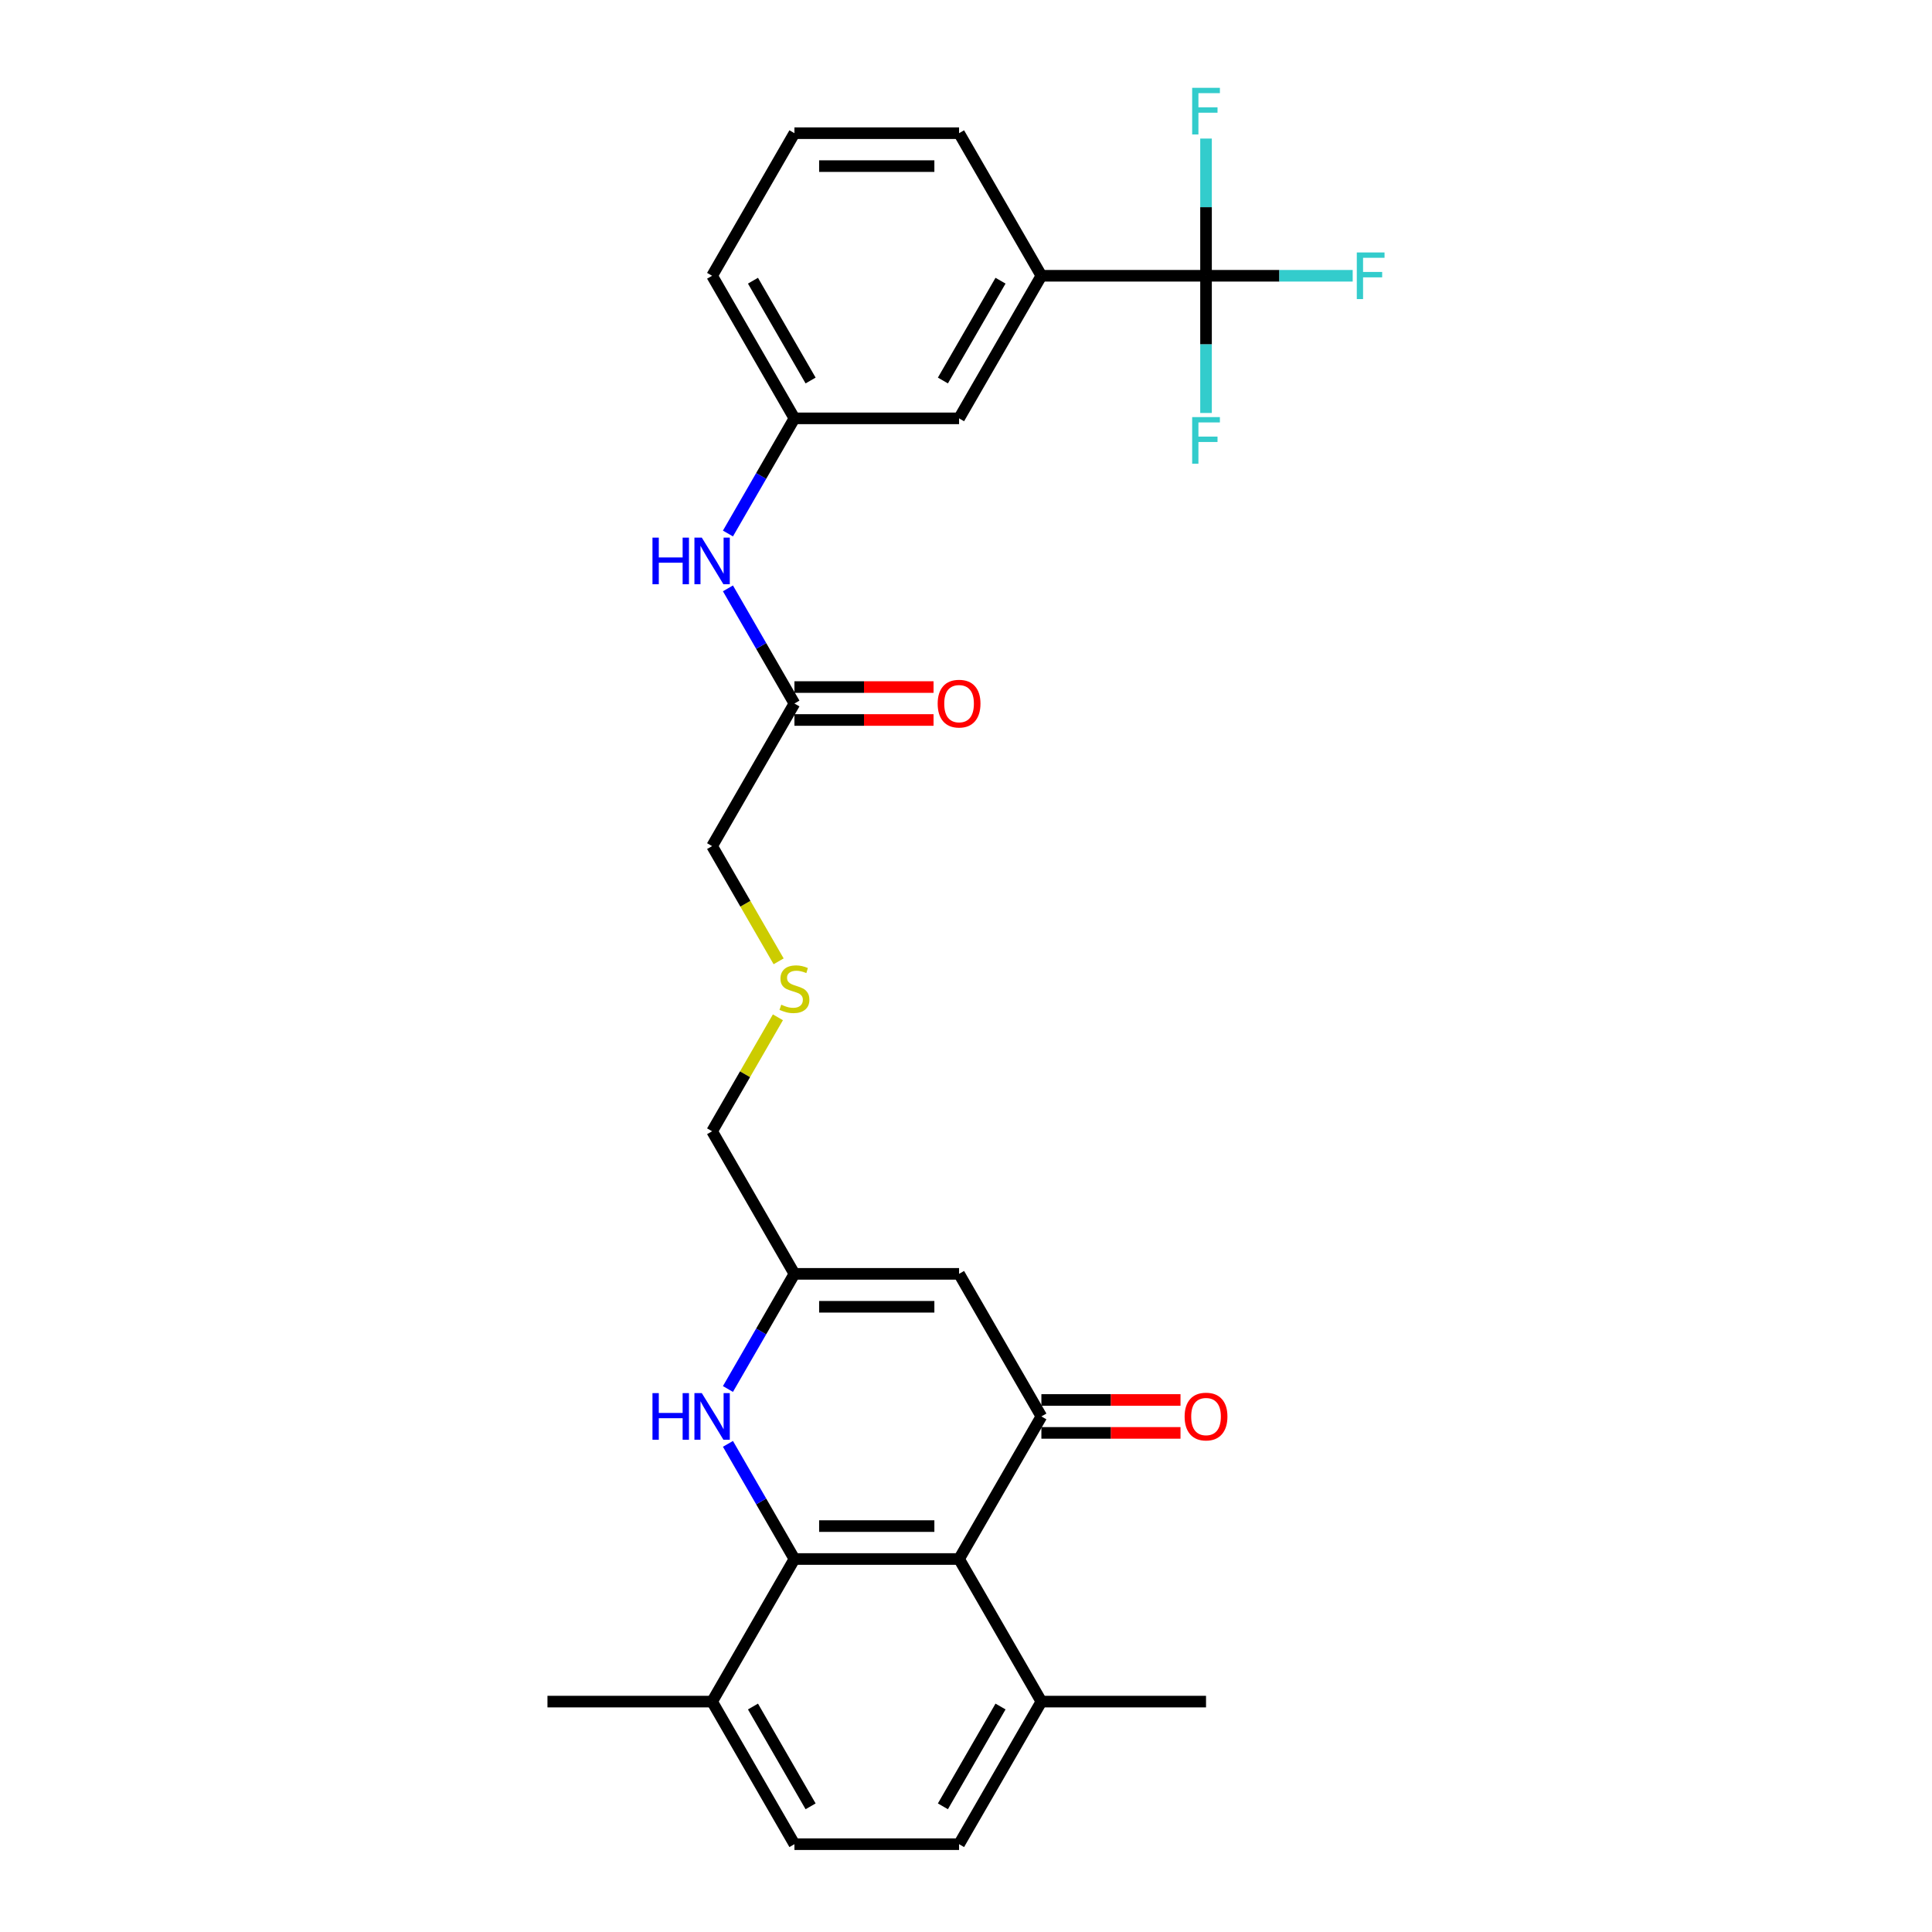 <?xml version='1.0' encoding='iso-8859-1'?>
<svg version='1.1' baseProfile='full'
              xmlns='http://www.w3.org/2000/svg'
                      xmlns:rdkit='http://www.rdkit.org/xml'
                      xmlns:xlink='http://www.w3.org/1999/xlink'
                  xml:space='preserve'
width='1000px' height='1000px' viewBox='0 0 1000 1000'>
<!-- END OF HEADER -->
<rect style='opacity:1.0;fill:#FFFFFF;stroke:none' width='1000' height='1000' x='0' y='0'> </rect>
<path class='bond-1' d='M 411.195,806.944 L 496.412,806.944' style='fill:none;fill-rule:evenodd;stroke:#000000;stroke-width:6px;stroke-linecap:butt;stroke-linejoin:miter;stroke-opacity:1' />
<path class='bond-1' d='M 423.977,789.901 L 483.63,789.901' style='fill:none;fill-rule:evenodd;stroke:#000000;stroke-width:6px;stroke-linecap:butt;stroke-linejoin:miter;stroke-opacity:1' />
<path class='bond-2' d='M 411.195,806.944 L 393.989,777.143' style='fill:none;fill-rule:evenodd;stroke:#000000;stroke-width:6px;stroke-linecap:butt;stroke-linejoin:miter;stroke-opacity:1' />
<path class='bond-2' d='M 393.989,777.143 L 376.783,747.341' style='fill:none;fill-rule:evenodd;stroke:#0000FF;stroke-width:6px;stroke-linecap:butt;stroke-linejoin:miter;stroke-opacity:1' />
<path class='bond-7' d='M 411.195,806.944 L 368.586,880.745' style='fill:none;fill-rule:evenodd;stroke:#000000;stroke-width:6px;stroke-linecap:butt;stroke-linejoin:miter;stroke-opacity:1' />
<path class='bond-0' d='M 539.021,733.144 L 496.412,806.944' style='fill:none;fill-rule:evenodd;stroke:#000000;stroke-width:6px;stroke-linecap:butt;stroke-linejoin:miter;stroke-opacity:1' />
<path class='bond-11' d='M 539.021,741.665 L 575.026,741.665' style='fill:none;fill-rule:evenodd;stroke:#000000;stroke-width:6px;stroke-linecap:butt;stroke-linejoin:miter;stroke-opacity:1' />
<path class='bond-11' d='M 575.026,741.665 L 611.03,741.665' style='fill:none;fill-rule:evenodd;stroke:#FF0000;stroke-width:6px;stroke-linecap:butt;stroke-linejoin:miter;stroke-opacity:1' />
<path class='bond-11' d='M 539.021,724.622 L 575.026,724.622' style='fill:none;fill-rule:evenodd;stroke:#000000;stroke-width:6px;stroke-linecap:butt;stroke-linejoin:miter;stroke-opacity:1' />
<path class='bond-11' d='M 575.026,724.622 L 611.03,724.622' style='fill:none;fill-rule:evenodd;stroke:#FF0000;stroke-width:6px;stroke-linecap:butt;stroke-linejoin:miter;stroke-opacity:1' />
<path class='bond-29' d='M 539.021,733.144 L 496.412,659.343' style='fill:none;fill-rule:evenodd;stroke:#000000;stroke-width:6px;stroke-linecap:butt;stroke-linejoin:miter;stroke-opacity:1' />
<path class='bond-10' d='M 496.412,806.944 L 539.021,880.745' style='fill:none;fill-rule:evenodd;stroke:#000000;stroke-width:6px;stroke-linecap:butt;stroke-linejoin:miter;stroke-opacity:1' />
<path class='bond-5' d='M 376.783,718.946 L 393.989,689.145' style='fill:none;fill-rule:evenodd;stroke:#0000FF;stroke-width:6px;stroke-linecap:butt;stroke-linejoin:miter;stroke-opacity:1' />
<path class='bond-5' d='M 393.989,689.145 L 411.195,659.343' style='fill:none;fill-rule:evenodd;stroke:#000000;stroke-width:6px;stroke-linecap:butt;stroke-linejoin:miter;stroke-opacity:1' />
<path class='bond-3' d='M 496.412,659.343 L 411.195,659.343' style='fill:none;fill-rule:evenodd;stroke:#000000;stroke-width:6px;stroke-linecap:butt;stroke-linejoin:miter;stroke-opacity:1' />
<path class='bond-3' d='M 483.63,676.387 L 423.977,676.387' style='fill:none;fill-rule:evenodd;stroke:#000000;stroke-width:6px;stroke-linecap:butt;stroke-linejoin:miter;stroke-opacity:1' />
<path class='bond-4' d='M 624.239,142.739 L 539.021,142.739' style='fill:none;fill-rule:evenodd;stroke:#000000;stroke-width:6px;stroke-linecap:butt;stroke-linejoin:miter;stroke-opacity:1' />
<path class='bond-16' d='M 624.239,142.739 L 662.195,142.739' style='fill:none;fill-rule:evenodd;stroke:#000000;stroke-width:6px;stroke-linecap:butt;stroke-linejoin:miter;stroke-opacity:1' />
<path class='bond-16' d='M 662.195,142.739 L 700.151,142.739' style='fill:none;fill-rule:evenodd;stroke:#33CCCC;stroke-width:6px;stroke-linecap:butt;stroke-linejoin:miter;stroke-opacity:1' />
<path class='bond-17' d='M 624.239,142.739 L 624.239,178.249' style='fill:none;fill-rule:evenodd;stroke:#000000;stroke-width:6px;stroke-linecap:butt;stroke-linejoin:miter;stroke-opacity:1' />
<path class='bond-17' d='M 624.239,178.249 L 624.239,213.759' style='fill:none;fill-rule:evenodd;stroke:#33CCCC;stroke-width:6px;stroke-linecap:butt;stroke-linejoin:miter;stroke-opacity:1' />
<path class='bond-18' d='M 624.239,142.739 L 624.239,107.229' style='fill:none;fill-rule:evenodd;stroke:#000000;stroke-width:6px;stroke-linecap:butt;stroke-linejoin:miter;stroke-opacity:1' />
<path class='bond-18' d='M 624.239,107.229 L 624.239,71.719' style='fill:none;fill-rule:evenodd;stroke:#33CCCC;stroke-width:6px;stroke-linecap:butt;stroke-linejoin:miter;stroke-opacity:1' />
<path class='bond-21' d='M 411.195,659.343 L 368.586,585.542' style='fill:none;fill-rule:evenodd;stroke:#000000;stroke-width:6px;stroke-linecap:butt;stroke-linejoin:miter;stroke-opacity:1' />
<path class='bond-6' d='M 539.021,142.739 L 496.412,216.54' style='fill:none;fill-rule:evenodd;stroke:#000000;stroke-width:6px;stroke-linecap:butt;stroke-linejoin:miter;stroke-opacity:1' />
<path class='bond-6' d='M 517.87,145.287 L 488.044,196.948' style='fill:none;fill-rule:evenodd;stroke:#000000;stroke-width:6px;stroke-linecap:butt;stroke-linejoin:miter;stroke-opacity:1' />
<path class='bond-30' d='M 539.021,142.739 L 496.412,68.938' style='fill:none;fill-rule:evenodd;stroke:#000000;stroke-width:6px;stroke-linecap:butt;stroke-linejoin:miter;stroke-opacity:1' />
<path class='bond-15' d='M 368.586,880.745 L 411.195,954.545' style='fill:none;fill-rule:evenodd;stroke:#000000;stroke-width:6px;stroke-linecap:butt;stroke-linejoin:miter;stroke-opacity:1' />
<path class='bond-15' d='M 389.737,883.293 L 419.564,934.954' style='fill:none;fill-rule:evenodd;stroke:#000000;stroke-width:6px;stroke-linecap:butt;stroke-linejoin:miter;stroke-opacity:1' />
<path class='bond-26' d='M 368.586,880.745 L 283.368,880.745' style='fill:none;fill-rule:evenodd;stroke:#000000;stroke-width:6px;stroke-linecap:butt;stroke-linejoin:miter;stroke-opacity:1' />
<path class='bond-8' d='M 411.195,364.141 L 368.586,437.941' style='fill:none;fill-rule:evenodd;stroke:#000000;stroke-width:6px;stroke-linecap:butt;stroke-linejoin:miter;stroke-opacity:1' />
<path class='bond-9' d='M 411.195,364.141 L 393.989,334.339' style='fill:none;fill-rule:evenodd;stroke:#000000;stroke-width:6px;stroke-linecap:butt;stroke-linejoin:miter;stroke-opacity:1' />
<path class='bond-9' d='M 393.989,334.339 L 376.783,304.537' style='fill:none;fill-rule:evenodd;stroke:#0000FF;stroke-width:6px;stroke-linecap:butt;stroke-linejoin:miter;stroke-opacity:1' />
<path class='bond-14' d='M 411.195,372.662 L 447.199,372.662' style='fill:none;fill-rule:evenodd;stroke:#000000;stroke-width:6px;stroke-linecap:butt;stroke-linejoin:miter;stroke-opacity:1' />
<path class='bond-14' d='M 447.199,372.662 L 483.204,372.662' style='fill:none;fill-rule:evenodd;stroke:#FF0000;stroke-width:6px;stroke-linecap:butt;stroke-linejoin:miter;stroke-opacity:1' />
<path class='bond-14' d='M 411.195,355.619 L 447.199,355.619' style='fill:none;fill-rule:evenodd;stroke:#000000;stroke-width:6px;stroke-linecap:butt;stroke-linejoin:miter;stroke-opacity:1' />
<path class='bond-14' d='M 447.199,355.619 L 483.204,355.619' style='fill:none;fill-rule:evenodd;stroke:#FF0000;stroke-width:6px;stroke-linecap:butt;stroke-linejoin:miter;stroke-opacity:1' />
<path class='bond-13' d='M 376.783,276.143 L 393.989,246.341' style='fill:none;fill-rule:evenodd;stroke:#0000FF;stroke-width:6px;stroke-linecap:butt;stroke-linejoin:miter;stroke-opacity:1' />
<path class='bond-13' d='M 393.989,246.341 L 411.195,216.54' style='fill:none;fill-rule:evenodd;stroke:#000000;stroke-width:6px;stroke-linecap:butt;stroke-linejoin:miter;stroke-opacity:1' />
<path class='bond-27' d='M 539.021,880.745 L 624.239,880.745' style='fill:none;fill-rule:evenodd;stroke:#000000;stroke-width:6px;stroke-linecap:butt;stroke-linejoin:miter;stroke-opacity:1' />
<path class='bond-28' d='M 539.021,880.745 L 496.412,954.545' style='fill:none;fill-rule:evenodd;stroke:#000000;stroke-width:6px;stroke-linecap:butt;stroke-linejoin:miter;stroke-opacity:1' />
<path class='bond-28' d='M 517.87,883.293 L 488.044,934.954' style='fill:none;fill-rule:evenodd;stroke:#000000;stroke-width:6px;stroke-linecap:butt;stroke-linejoin:miter;stroke-opacity:1' />
<path class='bond-12' d='M 496.412,216.54 L 411.195,216.54' style='fill:none;fill-rule:evenodd;stroke:#000000;stroke-width:6px;stroke-linecap:butt;stroke-linejoin:miter;stroke-opacity:1' />
<path class='bond-25' d='M 411.195,216.54 L 368.586,142.739' style='fill:none;fill-rule:evenodd;stroke:#000000;stroke-width:6px;stroke-linecap:butt;stroke-linejoin:miter;stroke-opacity:1' />
<path class='bond-25' d='M 419.564,196.948 L 389.737,145.287' style='fill:none;fill-rule:evenodd;stroke:#000000;stroke-width:6px;stroke-linecap:butt;stroke-linejoin:miter;stroke-opacity:1' />
<path class='bond-19' d='M 411.195,954.545 L 496.412,954.545' style='fill:none;fill-rule:evenodd;stroke:#000000;stroke-width:6px;stroke-linecap:butt;stroke-linejoin:miter;stroke-opacity:1' />
<path class='bond-20' d='M 402.644,526.553 L 385.615,556.048' style='fill:none;fill-rule:evenodd;stroke:#CCCC00;stroke-width:6px;stroke-linecap:butt;stroke-linejoin:miter;stroke-opacity:1' />
<path class='bond-20' d='M 385.615,556.048 L 368.586,585.542' style='fill:none;fill-rule:evenodd;stroke:#000000;stroke-width:6px;stroke-linecap:butt;stroke-linejoin:miter;stroke-opacity:1' />
<path class='bond-22' d='M 403.018,497.579 L 385.802,467.76' style='fill:none;fill-rule:evenodd;stroke:#CCCC00;stroke-width:6px;stroke-linecap:butt;stroke-linejoin:miter;stroke-opacity:1' />
<path class='bond-22' d='M 385.802,467.76 L 368.586,437.941' style='fill:none;fill-rule:evenodd;stroke:#000000;stroke-width:6px;stroke-linecap:butt;stroke-linejoin:miter;stroke-opacity:1' />
<path class='bond-23' d='M 496.412,68.938 L 411.195,68.938' style='fill:none;fill-rule:evenodd;stroke:#000000;stroke-width:6px;stroke-linecap:butt;stroke-linejoin:miter;stroke-opacity:1' />
<path class='bond-23' d='M 483.63,85.982 L 423.977,85.982' style='fill:none;fill-rule:evenodd;stroke:#000000;stroke-width:6px;stroke-linecap:butt;stroke-linejoin:miter;stroke-opacity:1' />
<path class='bond-24' d='M 411.195,68.938 L 368.586,142.739' style='fill:none;fill-rule:evenodd;stroke:#000000;stroke-width:6px;stroke-linecap:butt;stroke-linejoin:miter;stroke-opacity:1' />
<path  class='atom-3' d='M 337.72 721.077
L 340.993 721.077
L 340.993 731.337
L 353.332 731.337
L 353.332 721.077
L 356.604 721.077
L 356.604 745.21
L 353.332 745.21
L 353.332 734.064
L 340.993 734.064
L 340.993 745.21
L 337.72 745.21
L 337.72 721.077
' fill='#0000FF'/>
<path  class='atom-3' d='M 363.251 721.077
L 371.16 733.86
Q 371.944 735.121, 373.205 737.405
Q 374.466 739.688, 374.534 739.825
L 374.534 721.077
L 377.738 721.077
L 377.738 745.21
L 374.432 745.21
L 365.944 731.235
Q 364.956 729.599, 363.899 727.724
Q 362.876 725.849, 362.57 725.27
L 362.57 745.21
L 359.434 745.21
L 359.434 721.077
L 363.251 721.077
' fill='#0000FF'/>
<path  class='atom-10' d='M 337.72 278.273
L 340.993 278.273
L 340.993 288.534
L 353.332 288.534
L 353.332 278.273
L 356.604 278.273
L 356.604 302.407
L 353.332 302.407
L 353.332 291.26
L 340.993 291.26
L 340.993 302.407
L 337.72 302.407
L 337.72 278.273
' fill='#0000FF'/>
<path  class='atom-10' d='M 363.251 278.273
L 371.16 291.056
Q 371.944 292.317, 373.205 294.601
Q 374.466 296.885, 374.534 297.021
L 374.534 278.273
L 377.738 278.273
L 377.738 302.407
L 374.432 302.407
L 365.944 288.431
Q 364.956 286.795, 363.899 284.92
Q 362.876 283.045, 362.57 282.466
L 362.57 302.407
L 359.434 302.407
L 359.434 278.273
L 363.251 278.273
' fill='#0000FF'/>
<path  class='atom-12' d='M 613.16 733.212
Q 613.16 727.417, 616.024 724.179
Q 618.887 720.941, 624.239 720.941
Q 629.59 720.941, 632.454 724.179
Q 635.317 727.417, 635.317 733.212
Q 635.317 739.075, 632.42 742.415
Q 629.522 745.722, 624.239 745.722
Q 618.921 745.722, 616.024 742.415
Q 613.16 739.109, 613.16 733.212
M 624.239 742.995
Q 627.92 742.995, 629.897 740.541
Q 631.908 738.052, 631.908 733.212
Q 631.908 728.474, 629.897 726.088
Q 627.92 723.667, 624.239 723.667
Q 620.557 723.667, 618.546 726.054
Q 616.569 728.44, 616.569 733.212
Q 616.569 738.086, 618.546 740.541
Q 620.557 742.995, 624.239 742.995
' fill='#FF0000'/>
<path  class='atom-15' d='M 485.334 364.209
Q 485.334 358.414, 488.197 355.176
Q 491.061 351.938, 496.412 351.938
Q 501.764 351.938, 504.627 355.176
Q 507.491 358.414, 507.491 364.209
Q 507.491 370.072, 504.593 373.412
Q 501.696 376.719, 496.412 376.719
Q 491.095 376.719, 488.197 373.412
Q 485.334 370.106, 485.334 364.209
M 496.412 373.992
Q 500.094 373.992, 502.071 371.538
Q 504.082 369.049, 504.082 364.209
Q 504.082 359.471, 502.071 357.085
Q 500.094 354.665, 496.412 354.665
Q 492.731 354.665, 490.72 357.051
Q 488.743 359.437, 488.743 364.209
Q 488.743 369.083, 490.72 371.538
Q 492.731 373.992, 496.412 373.992
' fill='#FF0000'/>
<path  class='atom-17' d='M 702.281 130.672
L 716.632 130.672
L 716.632 133.433
L 705.519 133.433
L 705.519 140.762
L 715.404 140.762
L 715.404 143.557
L 705.519 143.557
L 705.519 154.806
L 702.281 154.806
L 702.281 130.672
' fill='#33CCCC'/>
<path  class='atom-18' d='M 617.063 215.89
L 631.414 215.89
L 631.414 218.651
L 620.302 218.651
L 620.302 225.979
L 630.187 225.979
L 630.187 228.775
L 620.302 228.775
L 620.302 240.023
L 617.063 240.023
L 617.063 215.89
' fill='#33CCCC'/>
<path  class='atom-19' d='M 617.063 45.455
L 631.414 45.455
L 631.414 48.216
L 620.302 48.216
L 620.302 55.544
L 630.187 55.544
L 630.187 58.339
L 620.302 58.339
L 620.302 69.588
L 617.063 69.588
L 617.063 45.455
' fill='#33CCCC'/>
<path  class='atom-21' d='M 404.377 520.025
Q 404.65 520.127, 405.775 520.605
Q 406.9 521.082, 408.127 521.389
Q 409.388 521.661, 410.615 521.661
Q 412.899 521.661, 414.229 520.57
Q 415.558 519.446, 415.558 517.503
Q 415.558 516.173, 414.876 515.355
Q 414.229 514.537, 413.206 514.094
Q 412.183 513.651, 410.479 513.139
Q 408.331 512.492, 407.036 511.878
Q 405.775 511.265, 404.855 509.969
Q 403.968 508.674, 403.968 506.492
Q 403.968 503.459, 406.014 501.584
Q 408.093 499.709, 412.183 499.709
Q 414.978 499.709, 418.149 501.039
L 417.365 503.663
Q 414.467 502.47, 412.286 502.47
Q 409.934 502.47, 408.638 503.459
Q 407.343 504.413, 407.377 506.083
Q 407.377 507.379, 408.025 508.163
Q 408.706 508.947, 409.661 509.39
Q 410.649 509.833, 412.286 510.344
Q 414.467 511.026, 415.762 511.708
Q 417.058 512.39, 417.978 513.787
Q 418.933 515.151, 418.933 517.503
Q 418.933 520.843, 416.683 522.65
Q 414.467 524.422, 410.752 524.422
Q 408.604 524.422, 406.968 523.945
Q 405.366 523.502, 403.457 522.718
L 404.377 520.025
' fill='#CCCC00'/>
</svg>
